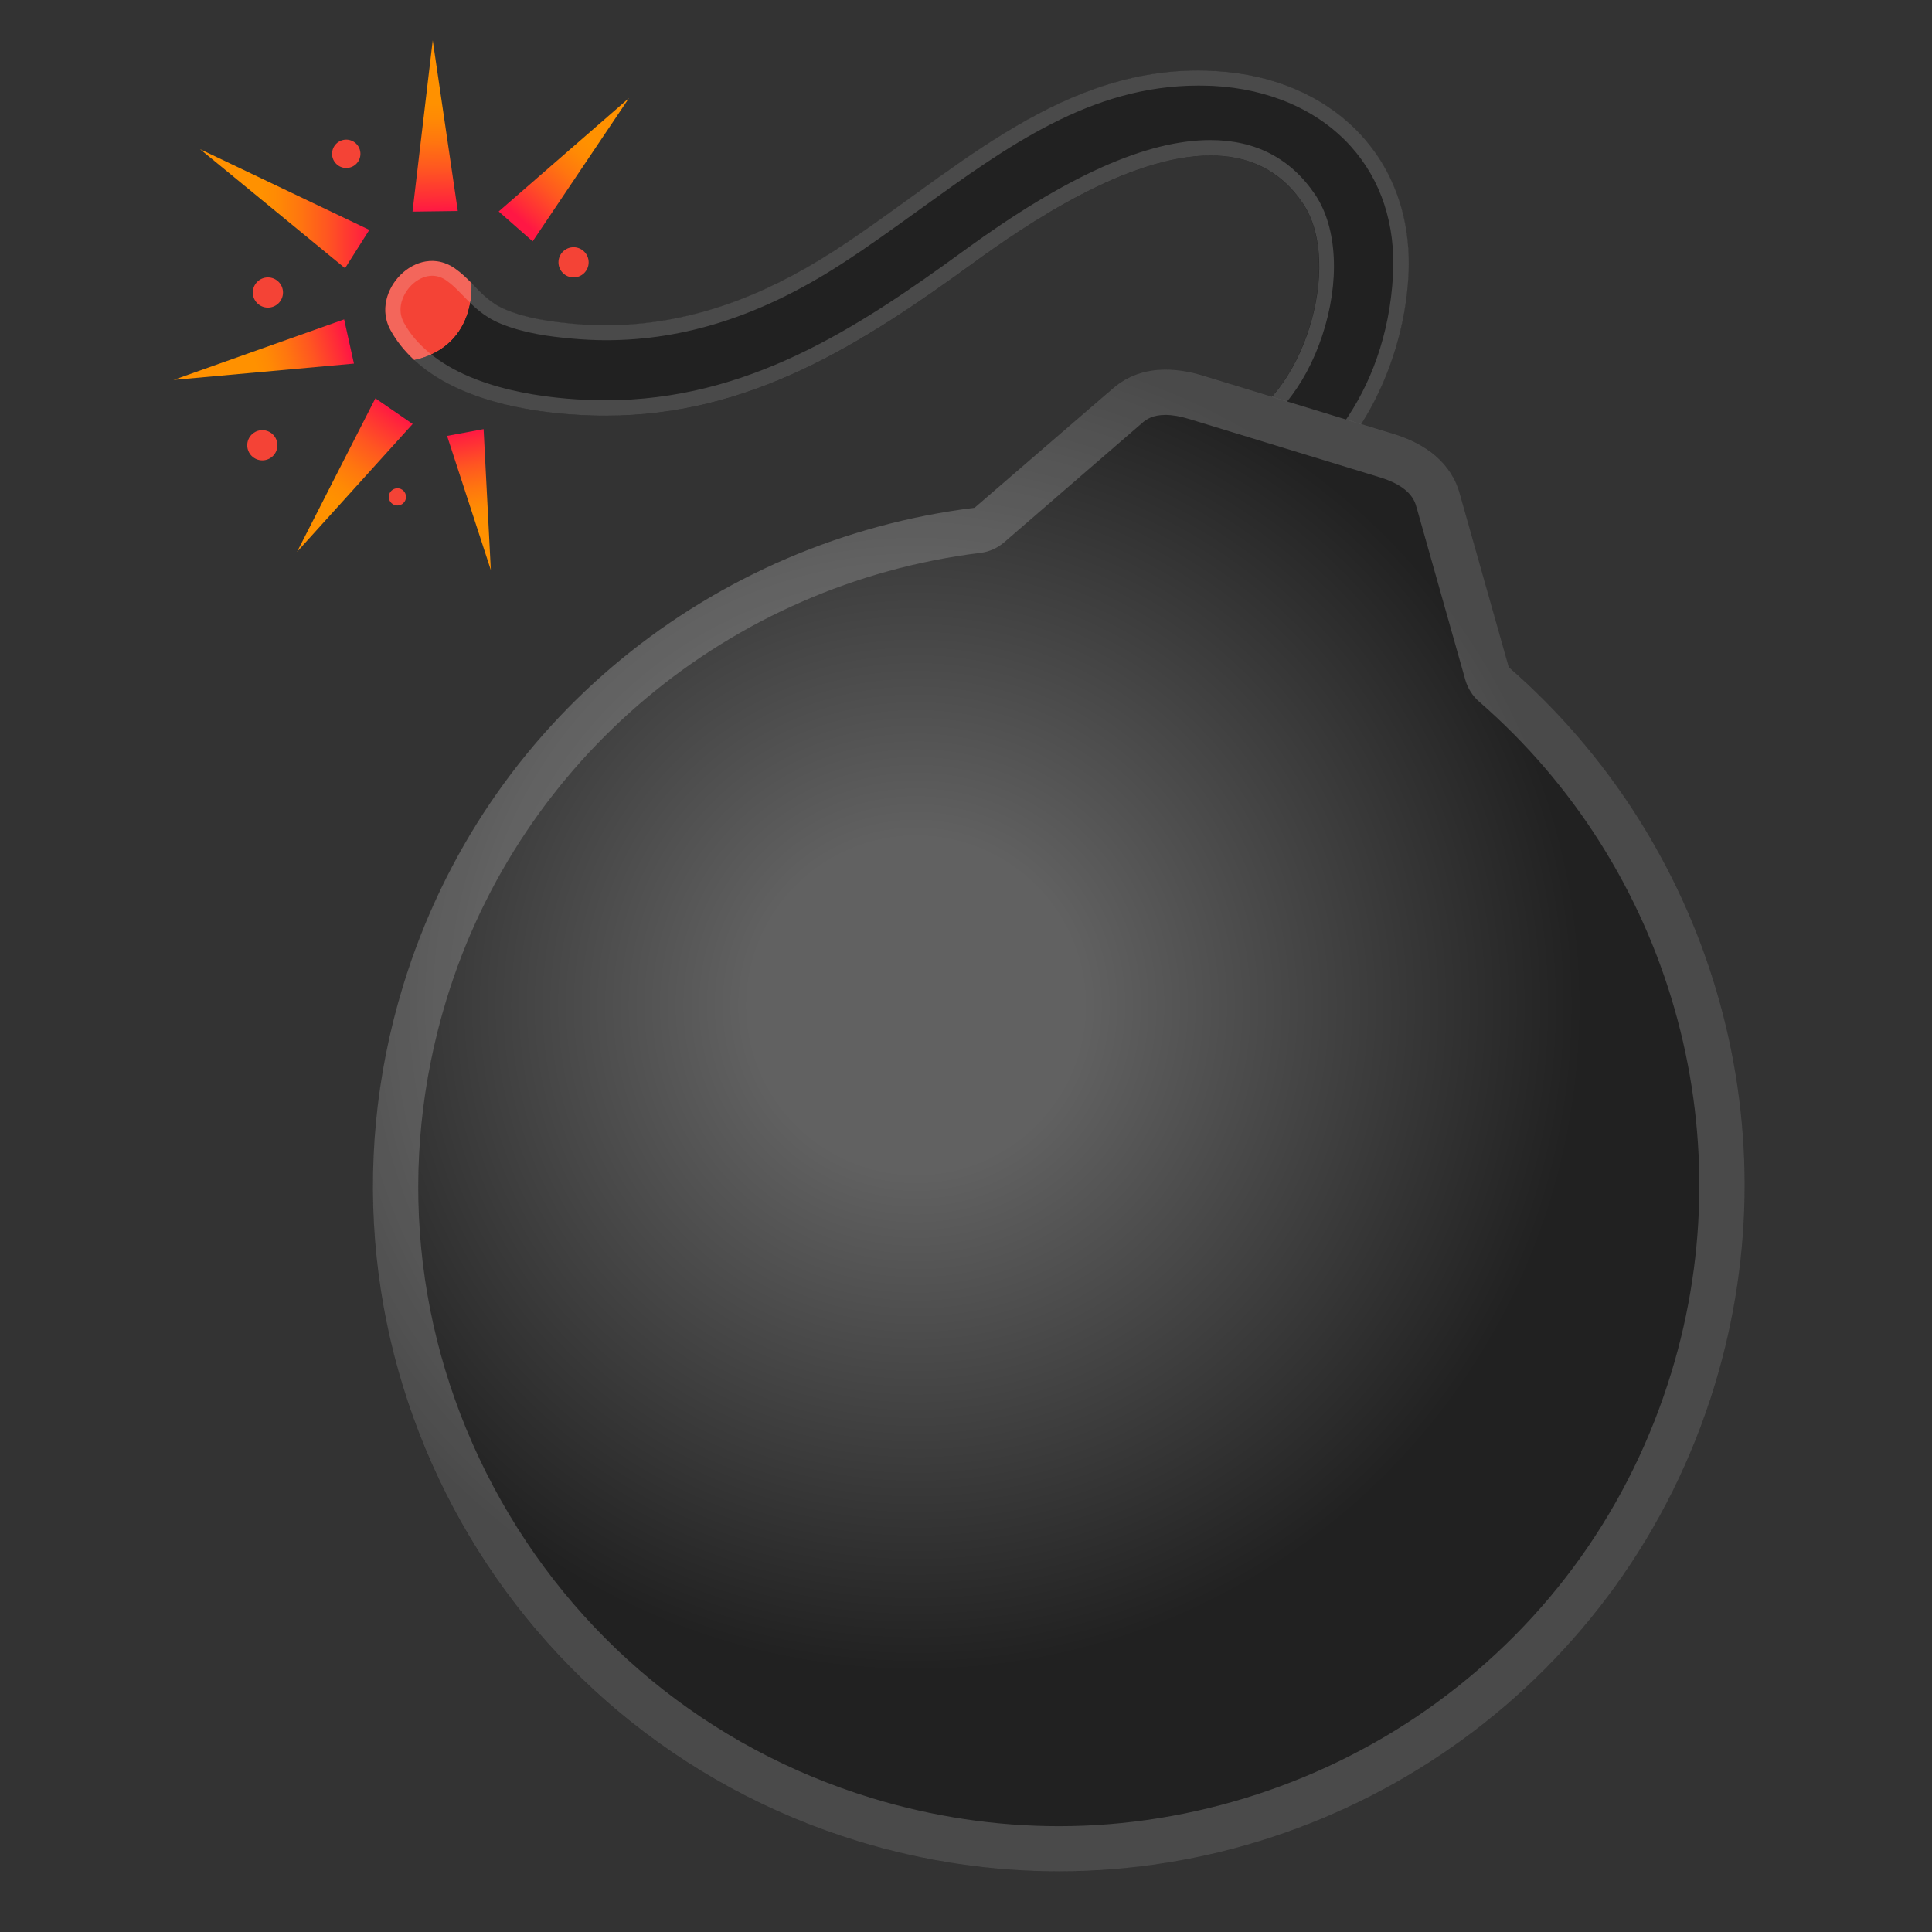 <svg enable-background="new 0 0 128 128" viewBox="0 0 128 128" xmlns="http://www.w3.org/2000/svg"><rect x="0" y="0" width="128" height="128" fill="#333333" stroke="none"/><path d="m31.24 18.76c-0.33-0.34-0.68-0.68-1.11-0.98-2.51-1.75-5.65 1.54-4.27 4.07 0.41 0.76 0.96 1.42 1.58 2 2.5-0.53 3.88-2.48 3.8-5.09z" fill="#F44336"/><path d="m80.4 4.7c-10.18-0.51-17.33 6.91-25.27 12.02-5.23 3.36-10.89 5.32-17.18 4.74-1.49-0.14-3.02-0.35-4.41-0.92-1.04-0.42-1.64-1.1-2.29-1.77 0.07 2.62-1.31 4.56-3.79 5.09 3.03 2.81 8.17 3.58 11.92 3.67 9.89 0.25 17.43-4.52 25.12-10.12 4.93-3.6 16.74-11.53 21.83-3.91 2.7 4.04-0.04 13.03-4.73 14.68-3.62 1.28-2.06 7.08 1.59 5.79 6.22-2.2 9.77-9.39 10.11-15.67 0.42-7.93-5.18-13.21-12.9-13.6z" fill="#212121"/><path d="m80.4 4.7c-10.18-0.51-17.33 6.91-25.27 12.02-5.23 3.36-10.89 5.32-17.18 4.74-1.49-0.14-3.02-0.35-4.41-0.92-1.04-0.42-1.64-1.1-2.29-1.77 0.07 2.62-1.31 4.56-3.79 5.09 3.03 2.81 8.17 3.58 11.92 3.67 9.89 0.25 17.43-4.52 25.12-10.12 4.93-3.6 16.74-11.53 21.83-3.91 2.7 4.04-0.04 13.03-4.73 14.68-3.62 1.28-2.06 7.08 1.59 5.79 6.22-2.2 9.77-9.39 10.11-15.67 0.42-7.93-5.18-13.21-12.9-13.6z" fill="#212121"/><g opacity=".2"><path d="m79.4 5.67c0.31 0 0.63 0.01 0.95 0.02 3.74 0.19 6.99 1.61 9.14 4 2.01 2.23 2.98 5.18 2.8 8.53-0.43 8.01-5.19 13.28-9.44 14.78-0.24 0.09-0.47 0.13-0.69 0.13-0.91 0-1.45-0.81-1.59-1.62-0.15-0.88 0.12-1.98 1.35-2.41 2.41-0.85 4.54-3.42 5.68-6.86 1.18-3.56 1.01-7.13-0.45-9.32-1.62-2.42-3.96-3.64-6.96-3.64-4.23 0-9.56 2.39-16.29 7.3-7.19 5.24-14.41 9.94-23.79 9.94-0.24 0-0.48 0-0.72-0.01-2.91-0.07-8.25-0.62-11.26-3.41-0.59-0.54-1.04-1.11-1.38-1.74-0.45-0.83-0.08-1.64 0.11-1.95 0.41-0.69 1.11-1.14 1.78-1.14 0.32 0 0.64 0.11 0.93 0.31 0.37 0.26 0.68 0.56 0.96 0.86l0.17 0.17c0.62 0.64 1.32 1.36 2.46 1.83 1.56 0.64 3.25 0.86 4.7 0.99 0.76 0.07 1.53 0.11 2.29 0.11 5.22 0 10.29-1.63 15.52-5 1.79-1.15 3.55-2.43 5.26-3.66 5.84-4.21 11.35-8.21 18.47-8.21m0-1c-9.66 0-16.59 7.1-24.27 12.04-4.61 2.96-9.56 4.84-14.98 4.84-0.73 0-1.46-0.03-2.2-0.1-1.49-0.14-3.02-0.35-4.41-0.92-1.04-0.42-1.64-1.1-2.29-1.77-0.33-0.34-0.68-0.68-1.11-0.98-0.49-0.34-1.01-0.49-1.51-0.49-2.06 0-3.87 2.53-2.76 4.57 0.41 0.76 0.96 1.42 1.58 2 3.03 2.81 8.17 3.58 11.92 3.67 0.25 0.01 0.5 0.01 0.75 0.01 9.53 0 16.88-4.67 24.38-10.13 3.43-2.5 10.19-7.11 15.71-7.11 2.41 0 4.58 0.88 6.13 3.2 2.7 4.04-0.04 13.03-4.73 14.68-3.26 1.15-2.32 5.97 0.57 5.97 0.32 0 0.66-0.06 1.02-0.19 6.22-2.2 9.77-9.39 10.11-15.67 0.42-7.91-5.18-13.2-12.89-13.59-0.36-0.02-0.69-0.03-1.02-0.03z" fill="#eee"/></g><radialGradient id="g" cx="60.375" cy="67.033" r="47.649" gradientTransform="matrix(.956 .292 -.292 .956 22.548 -15.105)" gradientUnits="userSpaceOnUse"><stop stop-color="#616161" offset=".231"/><stop stop-color="#212121" offset=".928"/></radialGradient><path d="m99.96 44.22-3.23-11.43c-0.56-2.13-2.31-3.39-4.42-4.03l-12.69-3.88c-2.11-0.64-4.26-0.58-5.92 0.87l-9.14 7.89c-17.25 2.13-32.46 13.99-37.87 31.69-7.33 23.99 6.18 49.32 30.17 56.66 23.99 7.33 49.39-6.19 56.72-30.18 5.43-17.7-0.5-36.18-13.62-47.59z" fill="url(#g)"/><g opacity=".2"><path d="m77.21 27.49c0.46 0 0.98 0.09 1.54 0.26l12.69 3.88c1.36 0.42 2.17 1.06 2.39 1.92 0 0.02 0.01 0.04 0.02 0.06l3.23 11.43c0.16 0.56 0.48 1.07 0.92 1.45 12.63 10.99 17.63 28.43 12.73 44.45-2.71 8.87-8.09 16.43-15.57 21.88-7.23 5.27-16.11 8.17-25 8.17-4.19 0-8.36-0.63-12.4-1.86-10.84-3.31-19.74-10.64-25.06-20.62-5.32-9.99-6.43-21.45-3.12-32.29 4.87-15.93 18.75-27.54 35.37-29.59 0.59-0.07 1.14-0.32 1.59-0.71l9.16-7.92c0.25-0.22 0.68-0.51 1.51-0.51m0-3c-1.27 0-2.48 0.37-3.5 1.26l-9.14 7.89c-17.25 2.13-32.46 13.99-37.87 31.69-7.33 23.99 6.18 49.32 30.17 56.66 4.42 1.35 8.89 1.99 13.28 1.99 19.45 0 37.46-12.61 43.44-32.18 5.41-17.7-0.52-36.18-13.63-47.59l-3.23-11.43c-0.56-2.13-2.31-3.39-4.42-4.03l-12.69-3.88c-0.8-0.24-1.61-0.38-2.41-0.38z" fill="#eee"/></g><path d="m-32.31-8.06 2.86-3.9c0.29-0.4 0.92-0.19 0.93 0.3l0.04 4.24c0.01 0.93 1.06 1.46 1.82 0.92l9.7-7c0.46-0.33 1.04 0.21 0.73 0.69l-7.86 12.4c-0.22 0.34 0.03 0.78 0.43 0.79l6.51 0.05c0.56 0 0.71 0.78 0.19 0.99l-5.9 2.38c-0.45 0.18-0.42 0.82 0.04 0.96l4.92 1.58c0.5 0.16 0.47 0.88-0.04 0.99l-5.77 1.29c-0.34 0.08-0.51 0.47-0.32 0.77l6.15 9.95c0.31 0.5-0.33 1.04-0.77 0.66l-7.08-6.13c-0.64-0.55-1.62 0.02-1.45 0.85l1.79 6.77c0.2 0.97-0.57 1.03-1.3 0.36l-4.78-6.01c-0.71-0.65-1.85-0.22-1.96 0.73l-0.74 3.74c-0.14 1.17-0.86 1.21-1.3 0.12l-1.49-2.45c-0.42-1.05-1.76-1.35-2.59-0.59l-5.87 5.35c-0.4 0.36-1.01-0.05-0.83-0.55l2.33-6.44c0.33-0.91-0.67-1.73-1.5-1.22l-5.94 3.64c-0.49 0.3-1.03-0.32-0.66-0.76l5.15-6.22c0.27-0.32 0.06-0.81-0.36-0.84l-3.65-0.82c-1.02-0.06-1.21-0.8-0.33-1.33l2.97-1.8c1.03-0.62 0.93-2.14-0.16-2.64l-3.96-1.79c-0.47-0.21-0.37-0.92 0.15-0.98l4.07-0.47c1.75-0.2 2.62-2.22 1.57-3.63l-4.64-6.24c-0.36-0.48 0.26-1.08 0.73-0.71l6.46 5.16c0.61 0.48 1.47-0.12 1.22-0.86l-1.04-3.05c-0.18-0.52 0.48-0.92 0.86-0.51l1.94 2.09c0.7 0.75 1.95 0.34 2.07-0.67l0.66-5.35c0.06-0.52 0.78-0.62 0.98-0.13l2.05 4.99c0.52 1.2 2.18 1.4 2.97 0.33z" fill="#FF9100"/><path d="m-29.1-0.68c0.5-0.23 0.75 0.13 0.45 0.58-0.43 0.64-1.36 1.85-1.73 2.23-0.38 0.39-0.24 1.04 0.26 1.25l1.77 0.33c0.36 0.15 0.33 0.66-0.04 0.77l-1.62 0.4c-0.52 0.16-0.69 0.81-0.31 1.2l1.72 2.38c0.19 0.22-0.05 0.55-0.32 0.44l-2.5-1.24c-0.99-0.57-1.98-0.2-2.32 0.89l-0.82 2.56c-0.06 0.28-0.45 0.3-0.54 0.03l-0.64-2.22c-0.19-0.65-1-0.86-1.48-0.38l-2.09 2.08c-0.25 0.19-0.58-0.1-0.41-0.37l1.01-2.1c0.22-0.36-0.22-1.23-0.64-1.2l-1.87-0.13c-0.32 0-0.61-0.27-0.58-0.59 0.02-0.19 0.13-0.37 0.33-0.46 0.54-0.24 1.49-0.77 2.31-1.24 0.84-0.48 1.08-1.58 0.52-2.37l-1.78-2.35c-0.33-0.42 0.11-1.01 0.61-0.8l3.24 2.31c0.56 0.23 1.19-0.14 1.26-0.74l0.29-2.5c0.03-0.27 0.38-0.34 0.52-0.11l1.02 2.05c0.37 0.74 1.25 1.05 2 0.71l2.38-1.41z" fill="#FFEA00"/><g opacity=".2"><path d="m-40.05 34.45m20.45 1.3m-12 1.06m-9.29 3.73c0.71 1.09 1.93 1.76 3.27 1.76 1.22 0 2.34-0.55 3.09-1.52 0.34 1.49 1.68 2.6 3.27 2.6 0.7 0 1.38-0.22 1.96-0.64l2.6-1.88-3.17 5.01c-0.53 0.83-0.56 1.89-0.09 2.75 0.31 0.57 0.82 1.01 1.41 1.23-0.5 0.52-0.78 1.23-0.75 1.98 0.03 0.85 0.46 1.63 1.13 2.11-0.83 0.2-1.53 0.79-1.86 1.58-0.34 0.81-0.27 1.74 0.19 2.48l0.68 1.1c-0.35-0.13-0.71-0.2-1.09-0.2-0.93 0-1.81 0.42-2.4 1.14-0.54 0.65-0.77 1.49-0.67 2.33l-0.37-0.46c-0.07-0.09-0.15-0.17-0.23-0.25-0.62-0.57-1.43-0.89-2.28-0.89-1.63 0-3.02 1.16-3.32 2.74-0.71-0.82-1.75-1.31-2.88-1.31-0.95 0-1.86 0.35-2.57 1l-0.82 0.75v-0.01c0.36-0.99 0.21-2.09-0.39-2.94-0.61-0.87-1.6-1.38-2.65-1.38h-0.01c0.4-0.73 0.45-1.61 0.11-2.39-0.38-0.87-1.16-1.47-2.08-1.6l-0.08-0.02c1.07-0.73 1.68-1.97 1.6-3.27-0.06-0.98-0.5-1.87-1.2-2.51 1.03-0.43 1.86-1.24 2.33-2.31 0.37-0.85 0.46-1.76 0.28-2.62 0.13 0.02 0.26 0.03 0.39 0.03 0.96 0 1.87-0.47 2.43-1.25 0.2-0.28 0.35-0.59 0.44-0.9 0.17 0.02 0.33 0.04 0.51 0.04 1.48-0.02 2.75-0.95 3.22-2.28m-0.84-6.8c-0.24 0-0.48 0.16-0.51 0.45l-0.66 5.35c-0.08 0.65-0.63 1.06-1.2 1.06-0.31 0-0.63-0.12-0.87-0.38l-1.94-2.09c-0.11-0.12-0.24-0.17-0.37-0.17-0.32 0-0.62 0.31-0.49 0.68l1.04 3.05c0.19 0.55-0.25 1.03-0.74 1.03-0.16 0-0.33-0.05-0.48-0.17l-6.46-5.16c-0.1-0.08-0.21-0.12-0.32-0.12-0.38 0-0.69 0.45-0.41 0.82l4.73 6.36c1.01 1.36 0.17 3.31-1.51 3.5l-4.22 0.48c-0.52 0.06-0.63 0.76-0.15 0.98l3.96 1.79c1.1 0.49 1.19 2.01 0.16 2.64l-2.97 1.8c-0.88 0.53-0.69 1.27 0.33 1.33l3.65 0.82c0.42 0.03 0.63 0.52 0.36 0.84l-5.15 6.22c-0.3 0.36 0 0.84 0.39 0.84 0.09 0 0.18-0.02 0.27-0.08l5.94-3.64c0.18-0.11 0.36-0.16 0.54-0.16 0.66 0 1.22 0.66 0.96 1.38l-2.33 6.44c-0.13 0.37 0.16 0.69 0.49 0.69 0.12 0 0.24-0.04 0.34-0.14l5.87-5.35c0.32-0.29 0.7-0.42 1.09-0.42 0.63 0 1.24 0.36 1.51 1.01l1.49 2.45c0.21 0.53 0.49 0.79 0.74 0.79 0.27 0 0.49-0.3 0.57-0.91l0.74-3.74c0.07-0.64 0.61-1.04 1.17-1.04 0.27 0 0.55 0.1 0.79 0.31l4.78 6.01c0.32 0.29 0.65 0.45 0.9 0.45 0.32 0 0.52-0.26 0.41-0.8l-1.79-6.77c-0.12-0.6 0.36-1.07 0.88-1.07 0.2 0 0.4 0.07 0.58 0.22l7.08 6.13c0.11 0.09 0.22 0.13 0.33 0.13 0.36 0 0.68-0.41 0.44-0.79l-6.15-9.95c-0.19-0.3-0.02-0.69 0.32-0.77l5.77-1.29c0.51-0.11 0.54-0.83 0.04-0.99l-4.92-1.58c-0.46-0.15-0.48-0.78-0.04-0.96l5.9-2.38c0.52-0.21 0.37-0.98-0.19-0.99l-6.51-0.05c-0.4 0-0.64-0.45-0.43-0.79l7.86-12.4c0.24-0.38-0.07-0.79-0.43-0.79-0.1 0-0.2 0.03-0.3 0.1l-9.7 7c-0.21 0.15-0.44 0.22-0.67 0.22-0.59 0-1.15-0.47-1.15-1.14l-0.04-4.24c0-0.31-0.26-0.51-0.52-0.51-0.15 0-0.3 0.07-0.41 0.21l-2.86 3.9c-0.35 0.47-0.86 0.7-1.38 0.7-0.65 0-1.3-0.37-1.59-1.06l-2.05-4.99c-0.12-0.2-0.32-0.3-0.51-0.3z" fill="#424242"/></g><linearGradient id="f" x1="28.667" x2="28.834" y1="2.689" y2="14.022" gradientUnits="userSpaceOnUse"><stop stop-color="#FF9100" offset=".362"/><stop stop-color="#FF8A04" offset=".454"/><stop stop-color="#FF760F" offset=".589"/><stop stop-color="#FF5621" offset=".751"/><stop stop-color="#FF2A39" offset=".931"/><stop stop-color="#FF1744" offset="1"/></linearGradient><polygon points="28.67 2.67 30.33 13.98 27.33 14.02" fill="url(#f)"/><linearGradient id="e" x1="13.25" x2="24.472" y1="13.82" y2="13.82" gradientUnits="userSpaceOnUse"><stop stop-color="#FF9100" offset=".362"/><stop stop-color="#FF8A04" offset=".454"/><stop stop-color="#FF760F" offset=".589"/><stop stop-color="#FF5621" offset=".751"/><stop stop-color="#FF2A39" offset=".931"/><stop stop-color="#FF1744" offset="1"/></linearGradient><polygon points="13.25 9.88 24.47 15.23 22.86 17.77" fill="url(#e)"/><linearGradient id="d" x1="13.52" x2="23.02" y1="25.321" y2="22.654" gradientUnits="userSpaceOnUse"><stop stop-color="#FF9100" offset=".362"/><stop stop-color="#FF8A04" offset=".454"/><stop stop-color="#FF760F" offset=".589"/><stop stop-color="#FF5621" offset=".751"/><stop stop-color="#FF2A39" offset=".931"/><stop stop-color="#FF1744" offset="1"/></linearGradient><polygon points="11.5 25.17 22.8 21.16 23.45 24.09" fill="url(#d)"/><linearGradient id="c" x1="19.648" x2="26.148" y1="36.347" y2="27.181" gradientUnits="userSpaceOnUse"><stop stop-color="#FF9100" offset=".362"/><stop stop-color="#FF8A04" offset=".454"/><stop stop-color="#FF760F" offset=".589"/><stop stop-color="#FF5621" offset=".751"/><stop stop-color="#FF2A39" offset=".931"/><stop stop-color="#FF1744" offset="1"/></linearGradient><polygon points="27.34 28.09 19.68 36.56 24.87 26.39" fill="url(#c)"/><linearGradient id="b" x1="29.578" x2="34.903" y1="38.598" y2="31.088" gradientTransform="matrix(.706 -.709 .709 .706 -15.834 31.389)" gradientUnits="userSpaceOnUse"><stop stop-color="#FF9100" offset=".362"/><stop stop-color="#FF8A04" offset=".454"/><stop stop-color="#FF760F" offset=".589"/><stop stop-color="#FF5621" offset=".751"/><stop stop-color="#FF2A39" offset=".931"/><stop stop-color="#FF1744" offset="1"/></linearGradient><polygon points="32.04 28.43 32.52 37.77 29.62 28.88" fill="url(#b)"/><linearGradient id="a" x1="34.528" x2="41.528" y1="14.587" y2="6.587" gradientUnits="userSpaceOnUse"><stop stop-color="#FF1744" offset="0"/><stop stop-color="#FF2A39" offset=".069"/><stop stop-color="#FF5621" offset=".249"/><stop stop-color="#FF760F" offset=".411"/><stop stop-color="#FF8A04" offset=".546"/><stop stop-color="#FF9100" offset=".638"/></linearGradient><polygon points="33.04 14.01 41.67 6.5 35.29 15.99" fill="url(#a)"/><circle cx="22.94" cy="10.19" r=".94" fill="#F44336"/><circle cx="17.75" cy="19.38" r="1" fill="#F44336"/><circle cx="38" cy="17.38" r="1" fill="#F44336"/><circle cx="26.33" cy="32.92" r=".57" fill="#F44336"/><circle cx="17.38" cy="29.5" r="1" fill="#F44336"/></svg>
